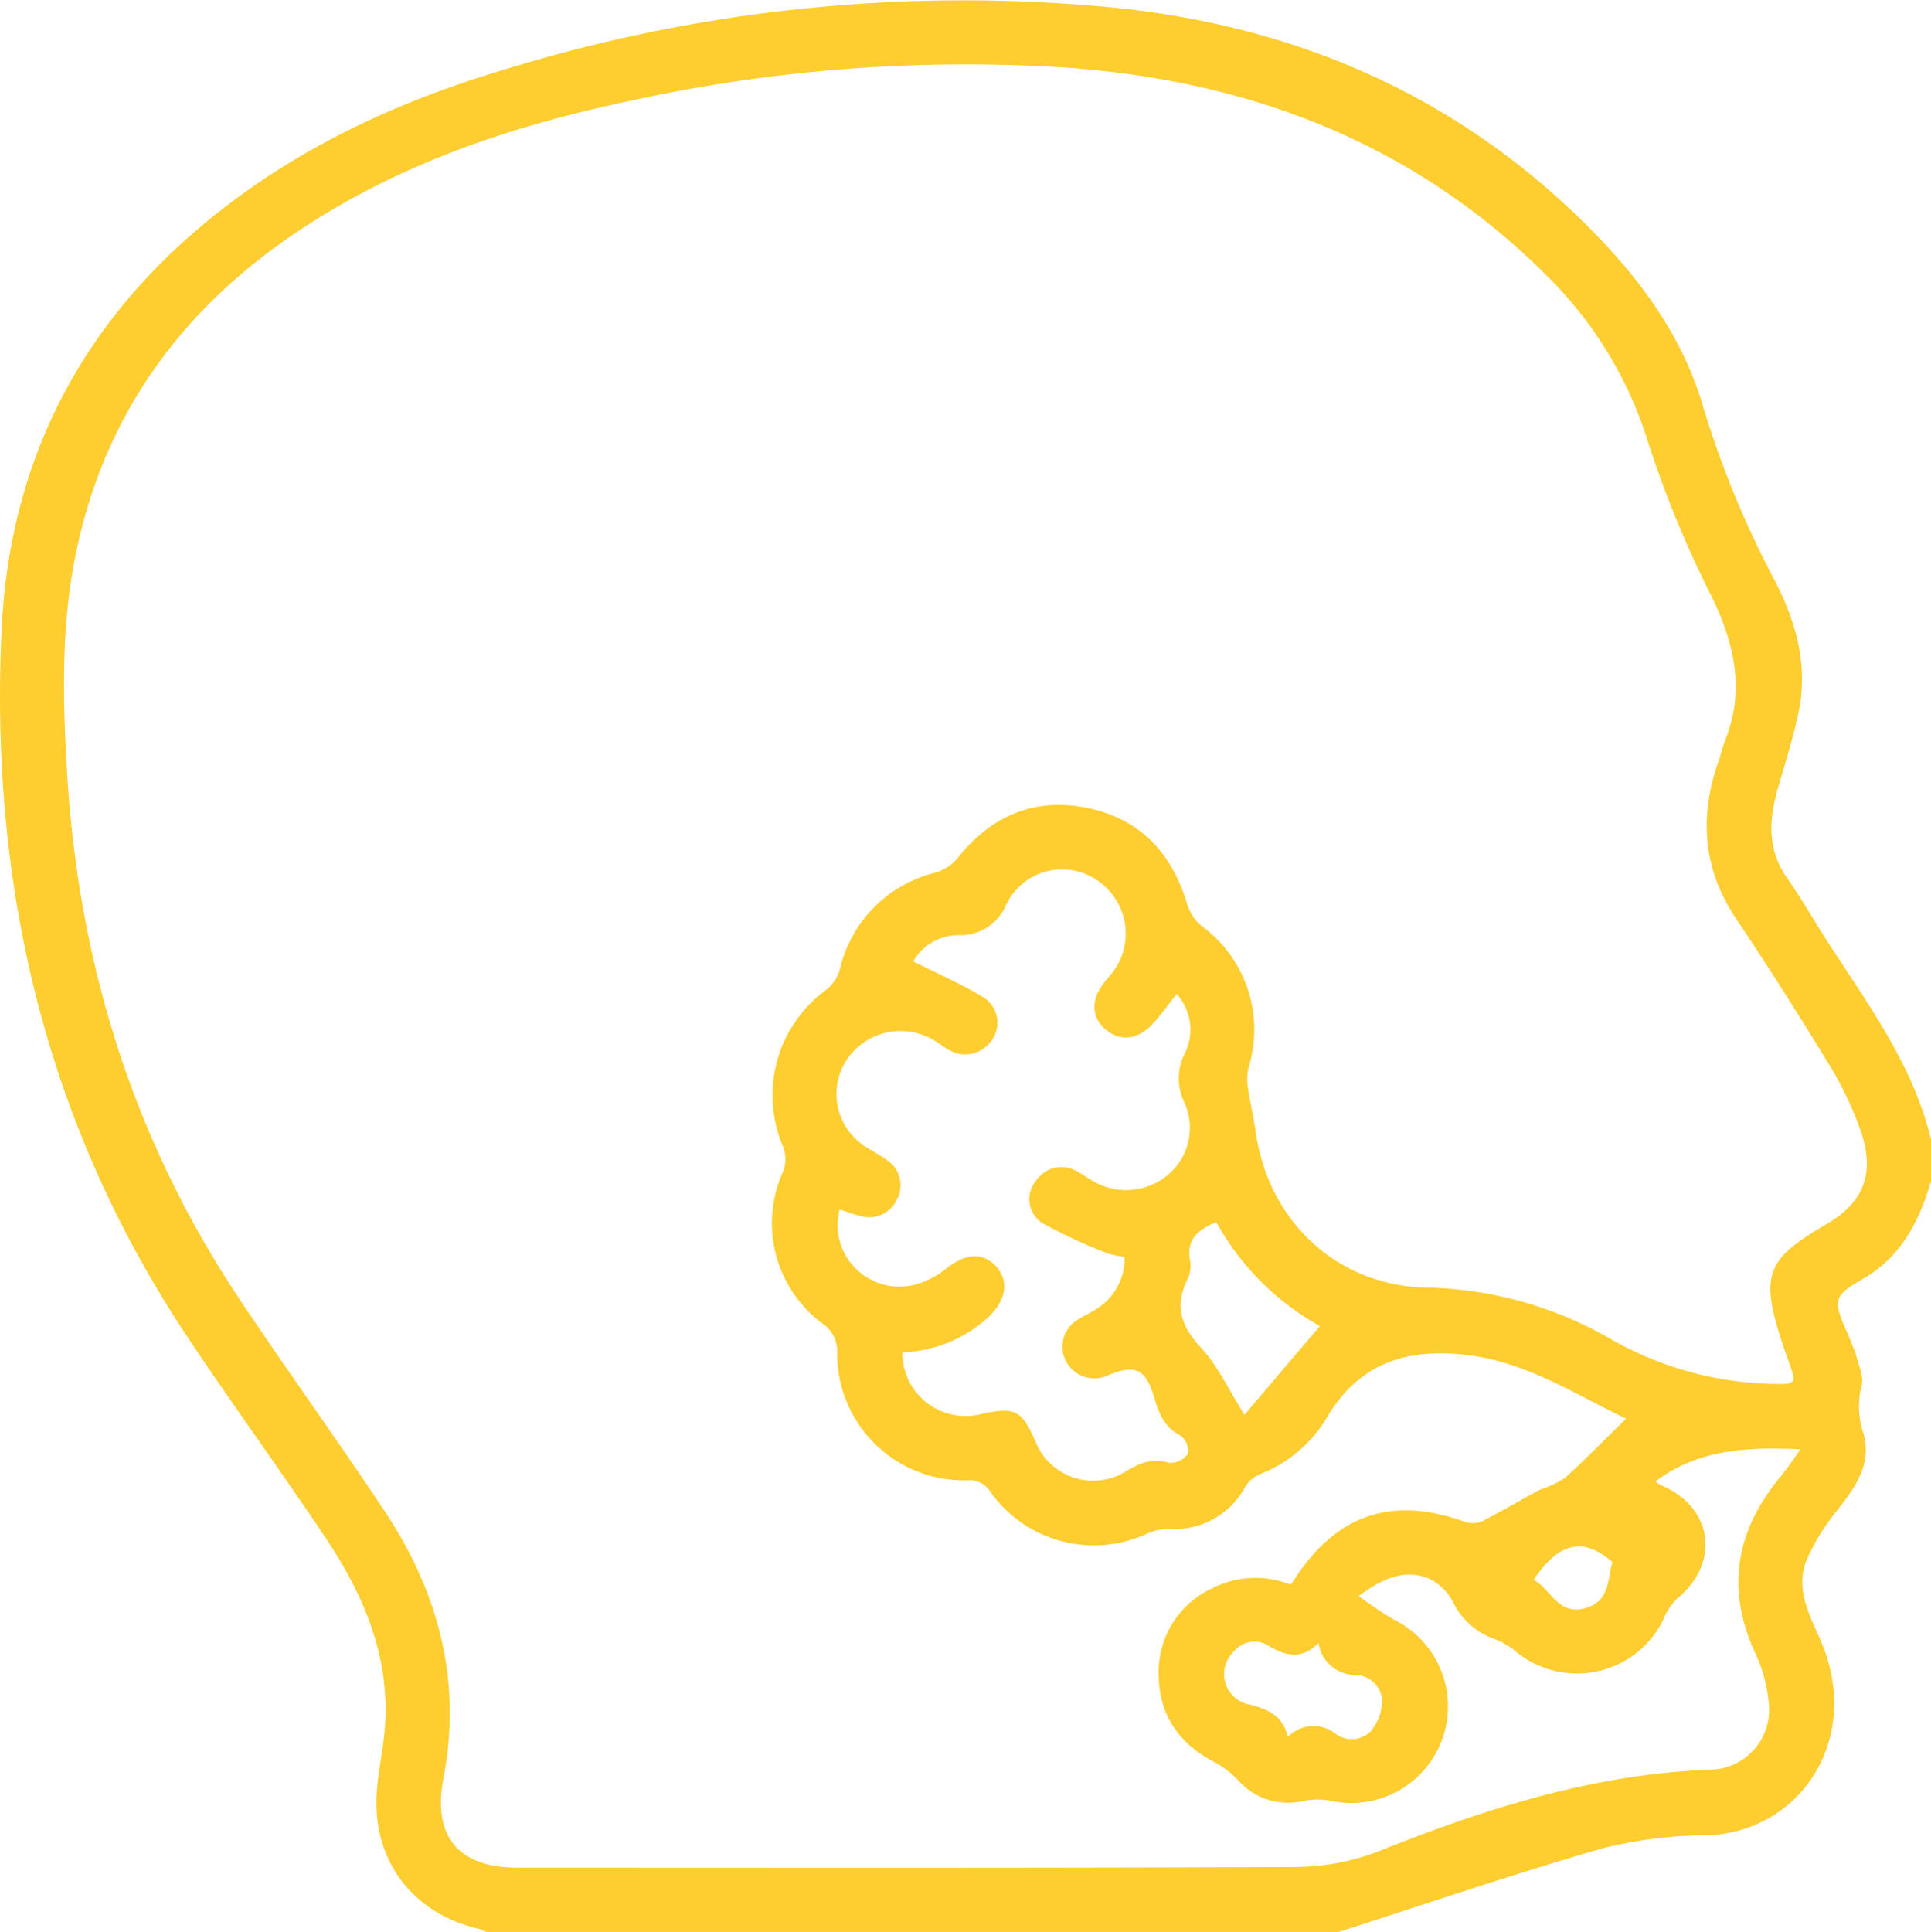 <svg xmlns="http://www.w3.org/2000/svg" width="197.565" height="197.638" viewBox="0 0 197.565 197.638"><defs><style>.a{fill:#fecd2f;}</style></defs><path class="a" d="M1508.236,345.612H1421a3.89,3.89,0,0,0-.683-.3c-6.954-1.608-11.072-7.173-10.479-14.265.155-1.854.536-3.688.736-5.539.812-7.515-1.881-14.052-5.917-20.105-4.6-6.9-9.495-13.6-14.1-20.5-14.638-21.924-20.32-46.3-19.127-72.369.749-16.389,7.335-30.16,19.875-40.948,9.036-7.774,19.544-12.829,30.813-16.261a159.527,159.527,0,0,1,63.263-6.557c18.318,1.882,34.531,8.8,47.811,21.834,5.459,5.358,10.092,11.38,12.3,18.866a98.394,98.394,0,0,0,7.306,17.787c2.2,4.206,3.51,8.744,2.491,13.575-.555,2.631-1.373,5.209-2.121,7.8-.927,3.206-1.1,6.279.969,9.2,1.335,1.886,2.478,3.907,3.723,5.856,4.243,6.646,9.078,12.979,10.98,20.857v4.247c-1.108,3.838-2.8,7.281-6.27,9.588-1.171.778-2.969,1.545-3.187,2.588-.273,1.3.787,2.881,1.285,4.336.145.425.387.822.49,1.255.25,1.05.839,2.225.578,3.147a8.569,8.569,0,0,0,.2,4.941c.871,3.114-.863,5.5-2.7,7.838a22.215,22.215,0,0,0-3.1,5.018c-1.2,2.874.171,5.494,1.33,8.105,4.512,10.17-1.977,19.771-11.48,20.12a44.719,44.719,0,0,0-10.682,1.313C1526.217,339.655,1517.252,342.721,1508.236,345.612Zm29.413-52.511c-5.071-2.4-9.874-5.583-15.681-6.426-6.251-.907-11.482.467-14.917,6.278a13.771,13.771,0,0,1-6.95,5.859,3.4,3.4,0,0,0-1.476,1.351,8.2,8.2,0,0,1-7.7,4.222,5.341,5.341,0,0,0-2.2.442,12.981,12.981,0,0,1-16.14-4.262,2.494,2.494,0,0,0-2.358-1.153,12.967,12.967,0,0,1-13.3-13.082,3.411,3.411,0,0,0-1.559-2.993,12.8,12.8,0,0,1-3.958-15.563,3.561,3.561,0,0,0-.008-2.474,13.328,13.328,0,0,1,4.359-16.031,4.142,4.142,0,0,0,1.43-2.09,13.253,13.253,0,0,1,9.766-9.926,4.715,4.715,0,0,0,2.261-1.461c3.478-4.41,7.977-6.29,13.439-5.135,5.313,1.123,8.548,4.646,10.085,9.832a4.624,4.624,0,0,0,1.5,2.235,13.1,13.1,0,0,1,4.841,14.22,5.286,5.286,0,0,0-.166,2.045c.21,1.588.6,3.151.823,4.737,1.276,9.117,8.223,15.672,17.261,15.969a39.208,39.208,0,0,1,18.751,5.082,34.613,34.613,0,0,0,16.493,4.757c2.944.089,2.882.115,1.918-2.6-3.03-8.546-2.394-10,3.972-13.719,3.931-2.294,5.01-5.34,3.464-9.681a34.916,34.916,0,0,0-3.047-6.421c-3.11-5.1-6.3-10.162-9.633-15.123-3.445-5.128-3.811-10.49-1.808-16.174.234-.666.377-1.367.639-2.02,2.108-5.247.971-10.059-1.438-14.971a109.22,109.22,0,0,1-6.367-15.454,40.824,40.824,0,0,0-10.083-16.861c-13.528-13.691-30.319-20.189-49.188-21.6a159.9,159.9,0,0,0-45.429,3.488c-12.082,2.578-23.651,6.534-33.964,13.555-11.664,7.941-19.347,18.633-22.233,32.581-1.528,7.38-1.359,14.821-.922,22.291,1.143,19.537,6.721,37.623,17.594,53.961,4.879,7.331,10.052,14.466,14.922,21.8,5.505,8.3,7.91,17.334,6,27.318-1.143,5.962,1.556,9.134,7.6,9.134,26.5,0,53.007.051,79.509-.07a24,24,0,0,0,8.62-1.624c10.981-4.395,22.115-7.921,34.068-8.337a6.111,6.111,0,0,0,5.812-6.667,15.062,15.062,0,0,0-1.348-5.15c-3.089-6.627-2.065-12.59,2.512-18.115.7-.842,1.3-1.765,2.07-2.83-5.483-.267-10.454-.009-14.853,3.281a4.932,4.932,0,0,0,.612.4c5.273,2.22,6.07,7.878,1.675,11.536a6.179,6.179,0,0,0-1.459,2.178,9.828,9.828,0,0,1-14.869,3.469,8.063,8.063,0,0,0-2.43-1.473,7.451,7.451,0,0,1-4.281-3.882,5.4,5.4,0,0,0-2.521-2.337c-2.493-.947-4.681.073-7.078,1.831a39.209,39.209,0,0,0,3.656,2.443,9.882,9.882,0,0,1-6.478,18.509,7.626,7.626,0,0,0-2.956.035,6.776,6.776,0,0,1-6.608-2.2,9.371,9.371,0,0,0-2.368-1.79c-3.569-1.851-5.619-4.762-5.7-8.741a9.431,9.431,0,0,1,5.474-9.048,9.744,9.744,0,0,1,7.991-.383,4.8,4.8,0,0,0,.324-.388c4.343-6.786,10.029-8.725,17.523-6.029a2.5,2.5,0,0,0,1.773-.059c1.984-1,3.891-2.145,5.851-3.19a12.769,12.769,0,0,0,2.572-1.192C1533.48,297.281,1535.49,295.209,1537.649,293.1Zm-72.938-46.774c2.64,1.335,5.1,2.373,7.335,3.78a3.069,3.069,0,0,1,.557,4.46,3.242,3.242,0,0,1-4.321.763c-.559-.314-1.066-.724-1.627-1.034a6.634,6.634,0,0,0-8.605,1.883,6.365,6.365,0,0,0,1.037,8.549c.847.758,1.967,1.2,2.884,1.894a3.055,3.055,0,0,1,1.134,3.911,3.142,3.142,0,0,1-3.79,1.844c-.72-.179-1.42-.44-2.143-.67a6.284,6.284,0,0,0,2.788,6.942c2.573,1.548,5.469,1.211,8.21-.958,1.984-1.57,3.8-1.592,5.1-.062,1.256,1.486.9,3.4-.859,5.074a13.747,13.747,0,0,1-8.823,3.625,6.477,6.477,0,0,0,8.151,6.287c3.408-.722,4.055-.39,5.47,2.81a6.349,6.349,0,0,0,9.316,3.036c1.382-.815,2.662-1.389,4.349-.84a2.256,2.256,0,0,0,1.937-.91,2.021,2.021,0,0,0-.709-1.851c-1.711-.844-2.254-2.292-2.749-3.951-.866-2.9-1.934-3.371-4.611-2.285a3.286,3.286,0,0,1-4.442-1.464,3.217,3.217,0,0,1,1.436-4.289c.489-.308,1.024-.542,1.506-.86a6.089,6.089,0,0,0,3.091-5.464,8.372,8.372,0,0,1-1.727-.346,52.185,52.185,0,0,1-6.706-3.119,2.912,2.912,0,0,1-.657-4.279,3.139,3.139,0,0,1,4.241-.99c.569.294,1.086.688,1.644,1.006a6.665,6.665,0,0,0,7.724-.725,6.271,6.271,0,0,0,1.581-7.369,5.575,5.575,0,0,1,.051-4.967,5.452,5.452,0,0,0-.821-6.1c-.888,1.113-1.624,2.158-2.484,3.087-1.5,1.618-3.337,1.793-4.779.556-1.467-1.258-1.532-3.06-.168-4.792.278-.353.593-.679.862-1.039a6.555,6.555,0,0,0-1.623-9.477,6.332,6.332,0,0,0-9.217,2.457,5.106,5.106,0,0,1-4.964,3.195A5.292,5.292,0,0,0,1464.711,246.327Zm33.882,46.383,7.725-9.076a27.334,27.334,0,0,1-10.609-10.64c-1.876.775-3.079,1.784-2.677,3.935a3.191,3.191,0,0,1-.249,1.894c-1.382,2.737-.689,4.816,1.372,7.032C1495.881,287.711,1496.979,290.152,1498.593,292.71Zm7.582,23.333c-1.665,1.718-3.307,1.349-5.008.364a2.656,2.656,0,0,0-3.531.387,3.182,3.182,0,0,0,1.526,5.566c1.888.492,3.362,1.132,3.87,3.3a3.67,3.67,0,0,1,4.845-.357,2.715,2.715,0,0,0,3.7-.289,4.92,4.92,0,0,0,1.1-3.215,2.776,2.776,0,0,0-2.781-2.471A3.828,3.828,0,0,1,1506.174,316.043Zm22-6.444c1.716.847,2.433,3.568,5.119,2.937,2.737-.642,2.432-3.046,2.952-4.749C1532.749,304.7,1530.288,306.481,1528.175,309.6Z" transform="translate(-1371.274 -147.974)"/></svg>